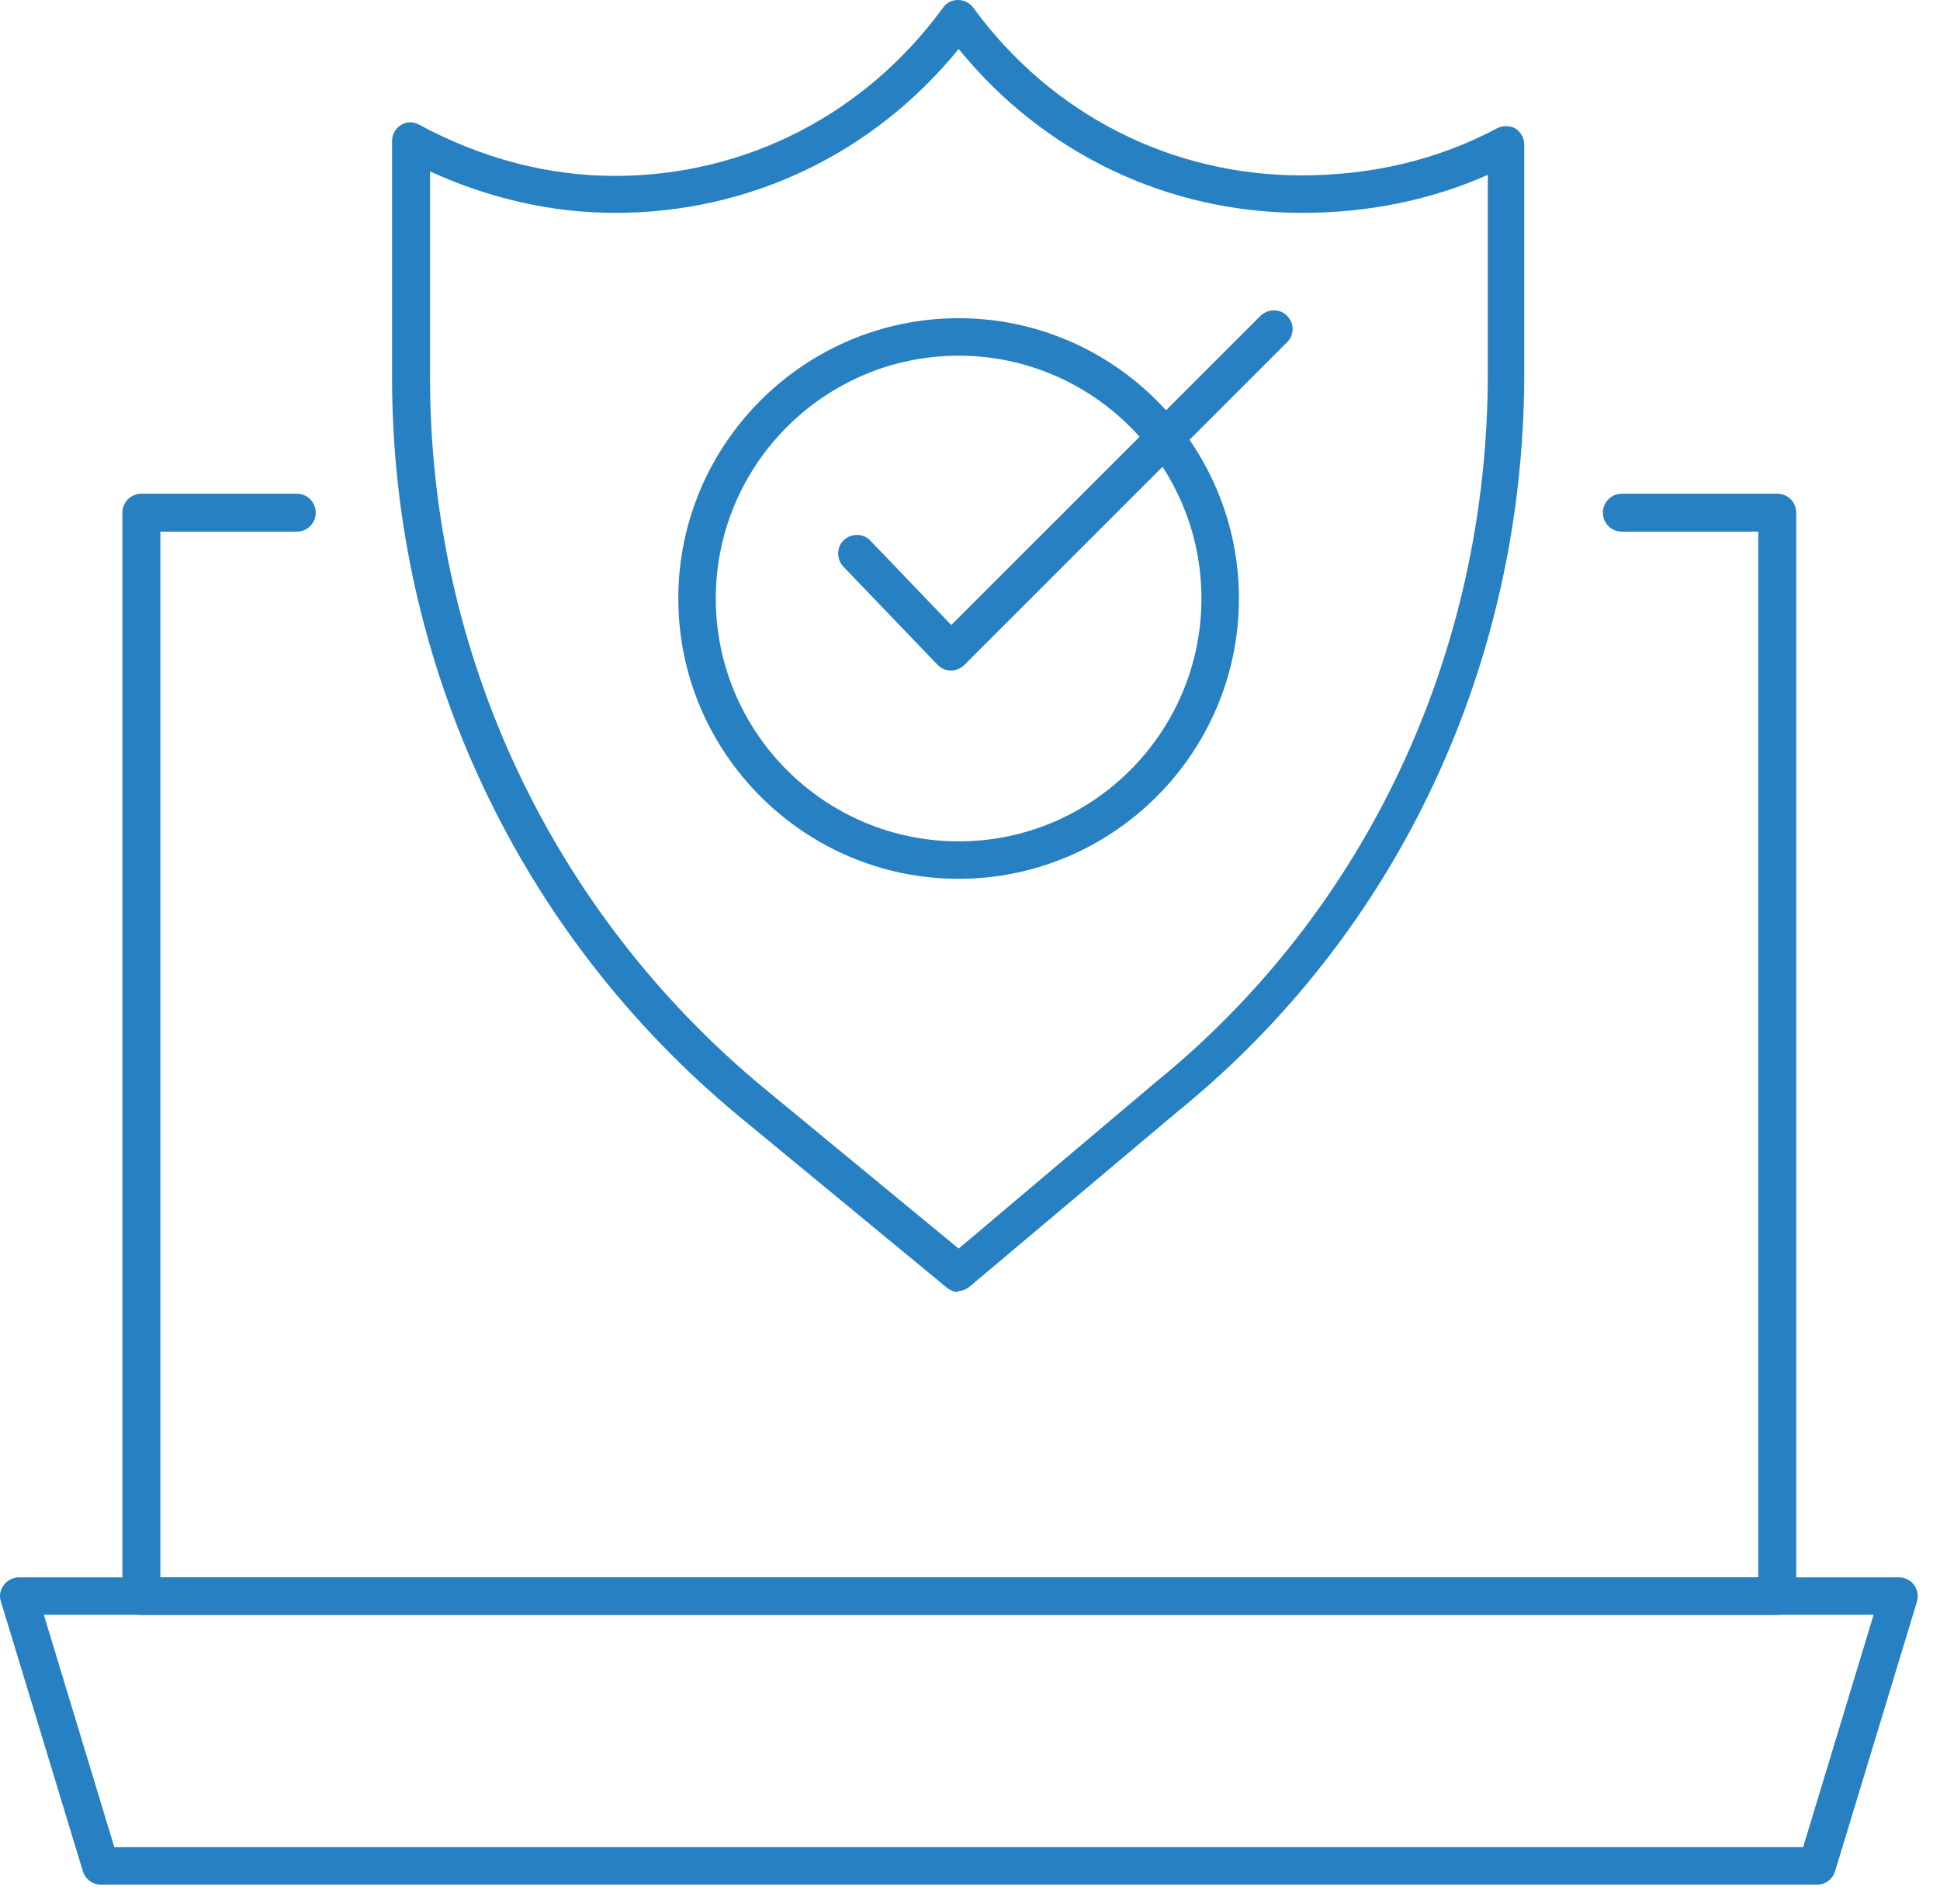 <svg xmlns="http://www.w3.org/2000/svg" width="53" height="52" viewBox="0 0 53 52" fill="none"><path d="M49.657 51.475H2.755C2.522 51.475 2.331 51.325 2.263 51.106L0.024 43.737C-0.03 43.587 0.011 43.41 0.106 43.287C0.202 43.164 0.352 43.082 0.516 43.082H51.882C52.046 43.082 52.196 43.164 52.291 43.287C52.387 43.423 52.414 43.587 52.373 43.737L50.135 51.106C50.066 51.325 49.875 51.475 49.643 51.475H49.657ZM3.123 50.451H49.261L51.186 44.105H1.198L3.123 50.451Z" fill="#2780C2"></path><path d="M48.54 44.108H3.862C3.576 44.108 3.344 43.876 3.344 43.589V14.003C3.344 13.716 3.576 13.484 3.862 13.484H8.108C8.394 13.484 8.626 13.716 8.626 14.003C8.626 14.29 8.394 14.521 8.108 14.521H4.381V43.084H48.035V14.521H44.308C44.022 14.521 43.79 14.29 43.79 14.003C43.79 13.716 44.022 13.484 44.308 13.484H48.554C48.84 13.484 49.072 13.716 49.072 14.003V43.589C49.072 43.876 48.84 44.108 48.554 44.108H48.54Z" fill="#2780C2"></path><path d="M26.19 35.29C26.081 35.29 25.958 35.249 25.863 35.167L20.171 30.473C14.165 25.492 10.711 18.137 10.711 10.317V3.848C10.711 3.671 10.806 3.507 10.957 3.412C11.107 3.316 11.298 3.316 11.462 3.412C13.195 4.34 14.983 4.804 16.799 4.804C20.362 4.804 23.638 3.125 25.767 0.205C25.863 0.068 26.013 0 26.177 0C26.34 0 26.491 0.082 26.586 0.205C28.716 3.125 31.992 4.79 35.554 4.79C37.507 4.79 39.308 4.353 40.892 3.507C41.056 3.425 41.247 3.425 41.397 3.507C41.547 3.603 41.642 3.766 41.642 3.944V10.194C41.642 18.123 38.189 25.478 32.183 30.35L26.491 35.14C26.395 35.222 26.272 35.263 26.163 35.263L26.19 35.29ZM11.748 4.667V10.317C11.748 17.836 15.065 24.892 20.826 29.682L26.19 34.103L31.555 29.572C37.329 24.892 40.646 17.823 40.646 10.208V4.776C39.104 5.459 37.397 5.814 35.568 5.814C31.896 5.814 28.511 4.19 26.19 1.337C23.87 4.19 20.485 5.814 16.813 5.814C15.093 5.814 13.386 5.431 11.748 4.681V4.667Z" fill="#2780C2"></path><path d="M26.189 24.003C21.971 24.003 18.531 20.564 18.531 16.347C18.531 12.13 21.971 8.691 26.189 8.691C30.407 8.691 33.847 12.13 33.847 16.347C33.847 20.564 30.407 24.003 26.189 24.003ZM26.189 9.715C22.531 9.715 19.555 12.69 19.555 16.347C19.555 20.005 22.531 22.98 26.189 22.98C29.847 22.98 32.823 20.005 32.823 16.347C32.823 12.69 29.847 9.715 26.189 9.715Z" fill="#2780C2"></path><path d="M25.975 18.314C25.838 18.314 25.702 18.26 25.606 18.15L23.04 15.476C22.849 15.271 22.849 14.943 23.054 14.752C23.259 14.561 23.586 14.561 23.777 14.766L25.989 17.072L34.438 8.625C34.643 8.434 34.957 8.42 35.162 8.625C35.366 8.83 35.366 9.144 35.162 9.348L26.343 18.164C26.248 18.26 26.111 18.314 25.975 18.314Z" fill="#2780C2"></path></svg>